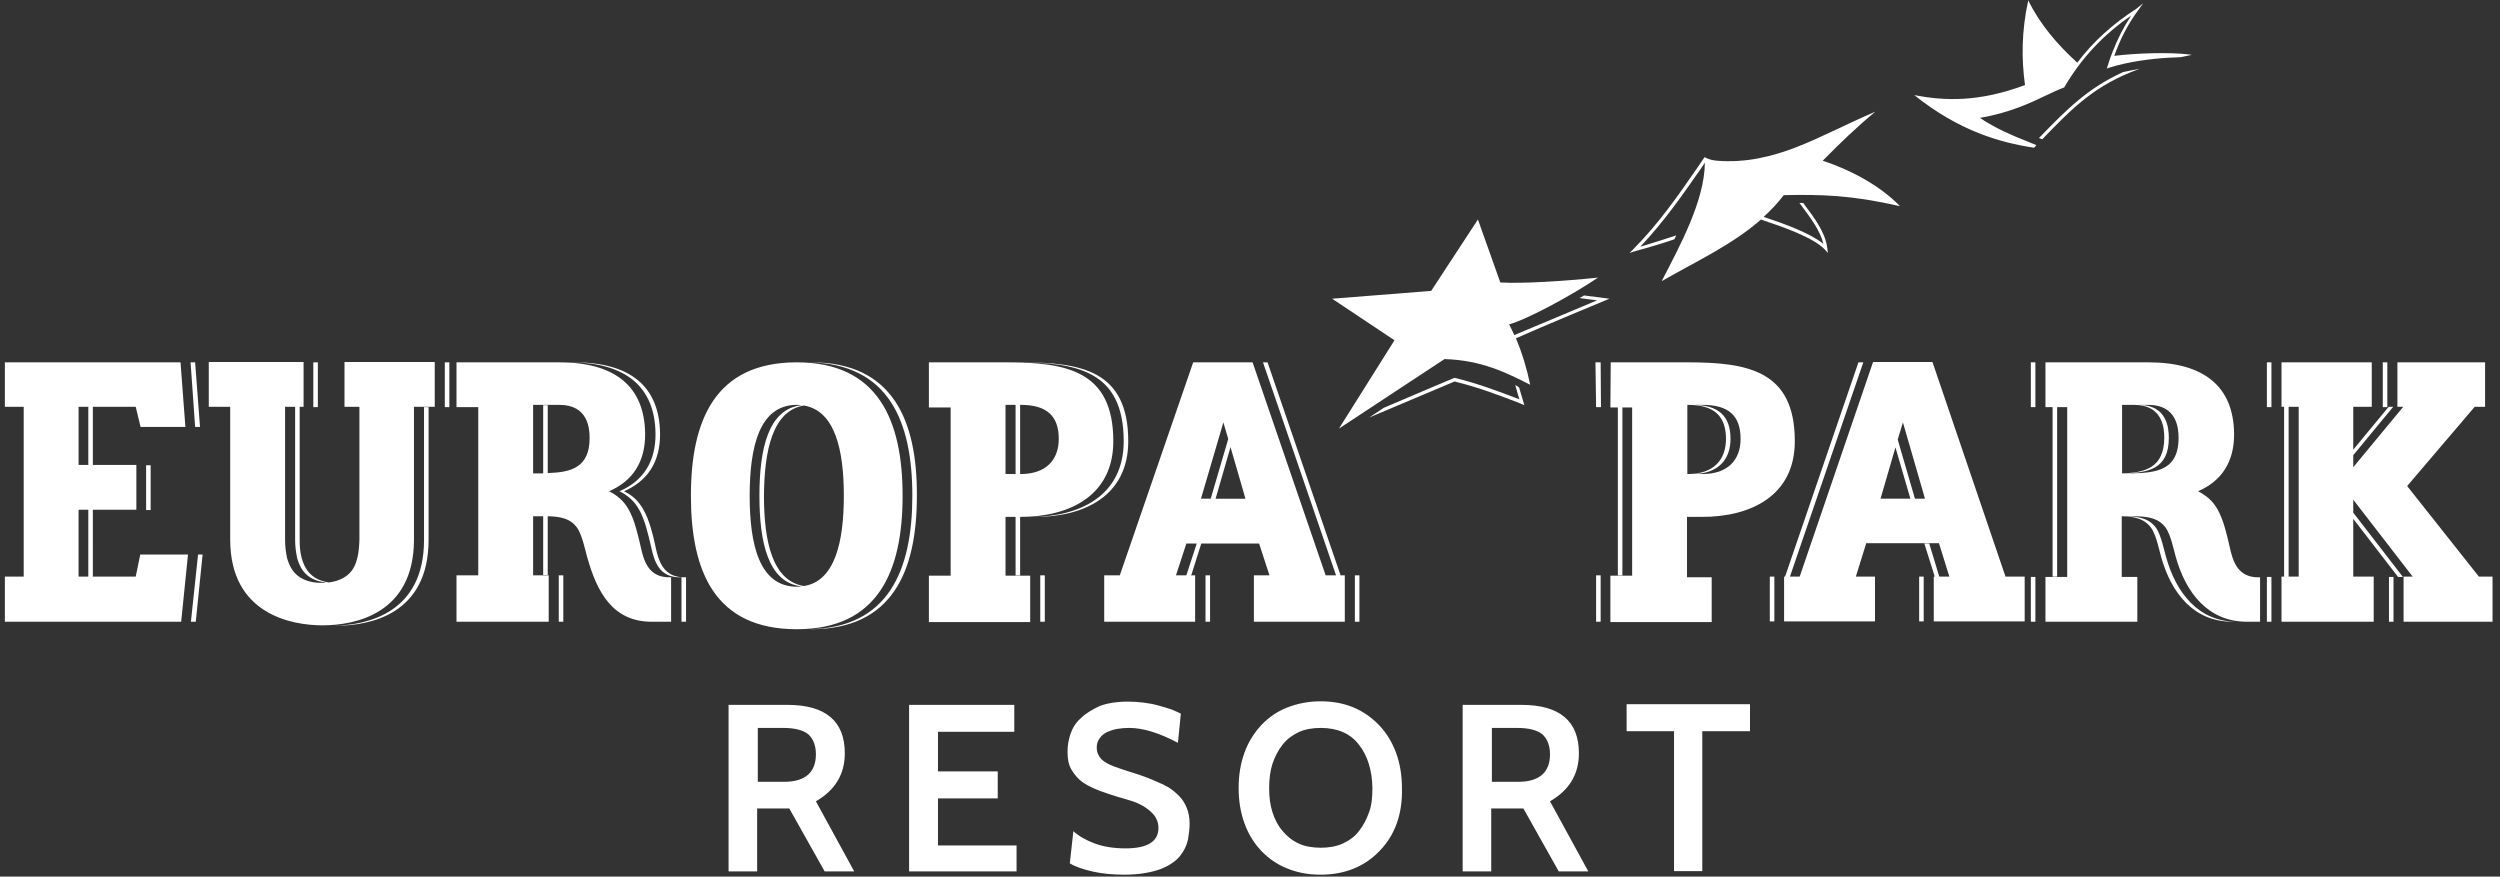 <svg class="logo logo-resort" xmlns="http://www.w3.org/2000/svg" viewBox="0 0 770 270" xml:space="preserve"><rect x="0" y="0" width="770" height="270" fill="#333333" stroke="none"/><path d="m626.5 45.5.7-.8c-.6-.2-1.1-.5-1.7-.7-5.8-2.3-10.8-4.4-15.7-7.7 9.1-1.5 15.8-4.7 20.8-7.1 1.9-.9 3.6-1.7 5-2.2l.2-.1.1-.2c5.2-8.8 11.9-16 20.5-21.9-2.3 3.5-4.2 7.2-5.7 11.1-.3.7-.5 1.4-.8 2.1-.2.7-.5 1.5-.7 2.2l-.3.9.9-.3c5.7-1.8 12.7-2.7 17.8-3 1.6-.1 2.9-.1 4.1-.2l3.4-.7s-.2 0-.6-.1c-6.7-.8-16.7-.4-23.3.4 1.8-5.1 4.2-9.8 7.4-14.1l1.5-2.1-2.1 1.7c-7.3 4.7-13.3 10.1-18.2 16.6-6.2-5.6-11.6-12-15.1-19.2-2.1 9.6-2.1 18.1-1 26.1-14.2 5.3-24.7 4.9-34.1 3.1 13.9 11.1 26.4 14.6 36.9 16.2zM515.7 73.7l.6-1.2c-3.3 1.1-6.9 2.2-11.1 3.5 7.1-7.5 12.8-15.6 18.7-24.1l1.2-1.8c-.1 11.8-7.7 25.6-13.3 36.5 10.4-6 21.6-11.1 30.6-19l.2.1c6.6 2.2 15.8 5.4 19.4 9.1l1 1.1-.2-1.5c-.6-4.9-4-9.3-7.2-13.6l-.2-.3h-1.2c.4.5.7.9.7.9 2.8 3.8 5.7 7.6 6.7 11.7-4.1-3.3-11.8-6.1-18.4-8.3 2.2-2 4.3-4.2 6.2-6.7 11.6-.2 20.4-.1 35.8 3.4-6.4-6.6-15.6-11.3-23.8-14 5.2-5.3 10.5-10.4 16.2-15.1-8.7 3.7-16.5 7.9-24.5 11-7.6 2.9-15.4 4.8-24.3 4.1-1.2-.1-2.5-.4-3.6-1l-.2-.1-1.9 2.8c-6.2 9-12.1 17.5-19.8 25.3l-1.4 1.4 1.9-.6c4.5-1.2 8.4-2.4 11.9-3.6zm112.9-31.8-.6.6 1 .4.3-.3c9-9.3 16-16.5 29.7-21.4-1.6.3-3.4.6-5.1 1-11 5-17.6 11.8-25.3 19.7zm-161.9 76.7c.6 2.2 1.1 3.9 1.3 4.4-6-2.3-12.8-4.9-19.9-6.6h-.2s-11.9 5-21.7 9.2l-4.5 3c10.6-4.5 26.1-11 26.3-11.1 7.4 1.8 14.5 4.5 20.6 6.9l.9.4s-.7-2.3-1.6-5.4c-.4-.4-.8-.6-1.2-.8zm29-26.6-7.8-1-1.4.8s4.3.6 5.4.7c-2.3 1-18.1 7.6-25.5 10.7-.5-1.1-1-2.2-1.6-3.3 5.3-1.4 19.1-8.8 27.4-14.4-10.5 1.1-23.4 1.9-30.1 1.5l-6.9-19.4-14.4 22-30.5 2.4 19.2 12.8-17.1 27.2 32.5-21.4c11.4.3 19.3 4.3 26.4 7.9-1-4.8-2.4-9.6-4.4-14.3 7.8-3.5 28.8-12.2 28.8-12.2z" fill="#fff"/><path d="M282.4 152.7c0 23.2-7.5 41.1-32.6 41.1h-.7c24.5-.3 31.9-18.1 31.9-41.1s-7.3-40.7-31.8-41.1h.7c25.1 0 32.6 17.9 32.5 41.1zm-81.2 12.6c-.8-3-2.1-8.4-5.6-11.7-1.4-1.3-2.3-1.7-3.4-2.3 7.2-3.1 11.2-9 11.1-17.8-.2-14.5-9.2-21.9-26.4-21.9h-1.4c17.1 0 26.2 7.4 26.4 21.9.1 8.8-3.9 14.7-11.1 17.8 1.1.6 1.9 1 3.4 2.3 3.6 3.2 4.8 8.7 5.6 11.7 1.4 5.1 1.6 12.8 10.1 12.5v13.7h1.4v-13.7c-8.5.3-8.8-7.4-10.1-12.5zm-29.1 26.2h1.4v-14.3h-1.4v14.3zm240.8-14.3h1.3v14.3h-28v-14.3h4.8l-3.2-9.8H370l-3.1 9.8h1.2v14.3h-28v-14.3h4.8l22.6-65.6h18.3l22.5 65.6h3.2L389 111.6h1.4l22.5 65.6zm-44.3-9.8h-3.2l-3.2 9.8h3.2l3.2-9.8zm4.3-13.8 5.4-18.4-1.5-5.1-6.9 23.5h3zm10.7 0-4.6-15.9-4.6 15.9h9.2zm33.7 37.9h1.4v-14.3h-1.4v14.3zm-46 0h1.4v-14.3h-1.4v14.3zm-309.7-60-1.5-19.9h-1.4l1.4 19.9h1.5zm-2.8 60h1.5l2.1-20.7H61l-2.2 20.7zm-12.4-34.4v-13.8H45v13.8h1.4zm688.9-45.5h-1.4v13.8h1.4v-13.8zm.5 79.9h1.4v-13.8h-1.4v13.8zm-37.6-66.1h1.4v-13.8h-1.4v13.8zm0 66.1h1.4v-13.8h-1.4v13.8zm-107.1-.1h1.4v-13.8h-1.4v13.8zm-46 0h1.4v-13.8h-1.4v13.8zm80.4-66h1.4v-13.8h-1.4v13.8zm0 66.1h1.4v-13.8h-1.4v13.8zm-380.1 2.3c-25.3 0-32.6-17.9-32.6-41.1s7.4-41.1 32.6-41.1c25.1 0 32.6 17.9 32.6 41.1s-7.5 41.1-32.6 41.1zm0-13.1c.5 0 1 0 1.5-.1-10.3-1.1-13-13.5-13-27.9 0-14.4 2.7-26.8 13-27.9-.5-.1-1-.1-1.5-.1-11.5 0-14.5 12.9-14.5 28s3 28 14.5 28zm14.5-28c0-14.1-2.7-26.2-12.3-27.8-9.6 1.6-12.2 13.7-12.3 27.8 0 14.1 2.6 26.2 12.3 27.8 9.6-1.5 12.3-13.7 12.3-27.8zm-53.2 38.8h.1-.1zm0-13.7v13.7h-5.9c-12 0-16.9-8.9-20-20.1-.7-2.5-1.3-5.7-2.7-8.3-2.1-3.5-5.6-4-9.4-4.1v18.1h-1.4V159h-3.1v18.2h4.8v14.3h-28.4v-14.3h6.7v-51.8h-6.7v-13.8h31.7c17.1 0 26.2 7.4 26.4 21.9.1 8.8-3.9 14.7-11.1 17.8 1.1.6 1.9 1 3.4 2.3 3.6 3.2 4.8 8.7 5.6 11.7 1.4 5.1 1.6 12.8 10.1 12.5zm-25.1-42.9c0-3-.5-10.2-9.3-10.2h-8.1v21.1h3.1v-21h1.4v20.9c7.2-.2 12.9-1.7 12.9-10.8zm-83.7-23.3h-1.4v13.8h1.4v-13.8zm39.1 13.8h1.4v-13.8H137v13.8zm-6.4 40.9c0 22.4-17.3 26.2-27.5 26.4h.7c10 0 28.2-3.4 28.2-26.4v-40.9h-1.4v40.9zm-24.5-54.8h27.8v13.8h-6.4v40.9c0 22.9-18.2 26.4-28.2 26.4-9.3 0-28.4-3.3-28.4-26.4v-40.9h-6.6v-13.8h29.2v13.8h-1.2v40.9c0 1.9.1 3.8.6 5.6.6 2.2 1.6 4.2 3.4 5.6 1.4 1.1 3.1 1.7 4.9 2 2.3-.3 4.5-1 6.3-2.7 2.7-2.5 3.1-7.1 3.2-10.5v-40.9h-4.6v-13.8zm-6.8 68c.4 0 .7 0 1.1-.1-2-.2-3.9-.8-5.5-2-1.8-1.4-2.8-3.4-3.4-5.6-.4-1.9-.6-3.7-.6-5.6v-40.9h-3.1v40.9c0 1.9.2 3.7.6 5.6.6 2.2 1.6 4.2 3.4 5.6 2.1 1.6 4.9 2.2 7.5 2.1zm-56.1-8.7h14.7l-2.1 20.7H1.5v-13.9h5.8v-52.3H1.5v-13.7h54.1l1.5 19.9H43.3l-1.5-6.2H28.6v17.9H42V157H28.6v20.6h13.2l1.4-6.8zm-19-27.6h3v-17.9h-3v17.9zm3 34.4V157h-3v20.6h3zm740.5 0v13.9h-27.4v-13.9h2.8l-18.3-23.7v4l15.3 19.8h-1.5l-13.8-17.9v17.8h6.3v13.9h-28.4v-13.9h.8v-52.3h-.8v-13.7h27.8v13.7h-5.7v13.2l10.9-13.2h1.4l-12.3 14.9v3.7l15.4-18.6h-1.8v-13.7h27v13.7h-3.2l-20.8 24.4 22.1 27.9h4.2zM708 125.3h-3.1v52.3h3.1v-52.3zm-90.3 52.3h5.9v13.8h-28v-13.8h.3l-3.2-10.2h1.5l3.1 10.2h3.1l-3.2-10.3h-22.4l-3.2 10.3h5.9v13.8h-28v-13.8h.3l22.6-66h1.5l-22.6 66h3l22.6-66.1h18.3l22.5 66.1zm-29.3-24-4.6-15.8-4.6 15.8h9.2zm4.5 0-6.8-23.5-1.6 5.3 5.3 18.2h3.1zm103.2 24.2v13.7h-4c-12 0-18.9-8.9-22-20.1-.7-2.5-1.3-5.7-2.7-8.3-2.2-3.6-5.9-4-9.8-4.1h-4.1 1.1c3.9.1 7.6.5 9.8 4.1 1.4 2.6 2 5.8 2.7 8.3 3.1 11.2 10 20.1 21.9 20.1h-1.4c-12 0-18.9-8.9-22-20.1-.7-2.5-1.3-5.7-2.7-8.3-2.2-3.5-5.7-4-9.4-4.1v18.7h4.8v13.8H630v-13.8h6.7v-52.3h-3.1v52.2h-1.4v-52.2H630v-13.8h31.7c17.1 0 26.2 7.4 26.4 21.9.1 8.8-3.9 14.7-11.1 17.8 1.1.6 1.9 1 3.4 2.3 3.6 3.2 4.8 8.7 5.6 11.7 1.4 5.1 1.6 12.8 10.1 12.5zm-42.5-53.1v21.1c7.2-.2 12.9-1.8 13-10.9 0-3.1-.5-10.2-9.3-10.2h-3.7zm17.4 10.2c0-3-.5-10.2-9.3-10.2h-3c8.8 0 9.3 7.2 9.3 10.2 0 9.7-6.5 10.8-14.4 10.9 9.2 0 17.4 0 17.4-10.9zm-323.5 1c0-21.9-14.6-24.3-33.1-24.3H313c18.6 0 33.1 2.5 33.1 24.3 0 16.9-13.7 23.3-28.5 23.3h1.4c14.8 0 28.5-6.4 28.5-23.3zm-27.1 55.6h1.4v-14.3h-1.4v14.3zm171-79.9.2 13.8h1.5l-.1-13.8h-1.6zm.2 79.9h1.4v-14.3h-1.4v14.3zm-181.9-14.2h7.6v14.3h-31.2v-14.3h6.7v-51.8h-6.7v-13.9h23.7c18.6 0 33.1 2.5 33.1 24.3 0 16.9-13.7 23.3-28.5 23.3h-.2v18h-1.4v-18h-3.1v18.1zm4.5-52.6V146h.2c7.8 0 11.7-4.4 11.7-10.8 0-7.2-3.8-10.5-11.7-10.5h-.2zm-4.5 21.3h3.1v-21.3h-3.1V146zm243.1-10.1c0 16.9-13.7 23.3-28.5 23.3h-4.7v18.6h7.6v13.8H496v-14.3h6.7v-51.8h-3v51.7h-1.4v-51.7H496l.1-13.9h23.6c18.6 0 33.1 2.5 33.1 24.3zM519.9 146c7.9 0 11.7-4.4 11.7-10.8 0-7.2-3.8-10.5-11.7-10.5h-.2V146h.2zm16.2-10.8c0-7.2-3.7-10.5-11.7-10.5h-3.1c7.9 0 11.7 3.3 11.7 10.5 0 6.4-3.9 10.8-11.7 10.8h3.1c7.8 0 11.7-4.4 11.7-10.8z" fill-rule="evenodd" clip-rule="evenodd" fill="#fff"/><path d="M263.1 268.4H254L243.1 249h-9.9v19.4h-8.8v-51.3h18.1c11.8 0 17.7 5 17.7 14.9 0 6.5-3 11.4-8.9 14.8l11.8 21.6zm-21.9-44.2h-7.8v16.6h8.1c6.5 0 9.8-2.9 9.8-8.5 0-2.6-.8-4.7-2.3-6.1-1.6-1.3-4.1-2-7.8-2zm71.9 44.2H280v-51.3h32.4v8.3h-23.5v12.2h18.4v8.3h-18.4v14.5h24.2v8zm33.3 1c-3.7 0-7-.3-10-1s-5.3-1.5-6.9-2.5l1.1-9.9c1.6 1.5 3.9 2.8 6.6 3.8s5.9 1.5 9.5 1.5c6.7 0 10.1-2.1 10.1-6.3 0-1.5-.5-2.9-1.4-4s-2.1-2-3.4-2.8c-1.3-.7-2.6-1.3-4.1-1.7-1.4-.4-2.5-.8-3.4-1-1.9-.6-3.8-1.2-5.7-1.9-1.8-.7-3.6-1.5-5.1-2.5s-2.6-2.3-3.6-3.9-1.3-3.5-1.3-5.8c0-1.7.3-3.5.9-5.3.6-1.8 1.6-3.5 3.2-4.9 1.4-1.4 3.4-2.6 5.7-3.7 2.3-.9 5.3-1.4 8.8-1.4 1.5 0 3.2.1 4.8.3 1.6.2 3.2.5 4.6.9s2.8.8 4 1.2c1.2.5 2.1.9 2.9 1.3l-.9 9c-5.8-3.1-10.8-4.6-15-4.6-1.2 0-2.5.1-3.7.3-1.2.2-2.2.6-3.2 1-.9.5-1.7 1.1-2.2 1.9-.6.8-.9 1.7-.9 2.8 0 1.5.5 2.6 1.4 3.6.9.9 2.2 1.6 4 2.3 1.7.6 3.7 1.3 6 2s4.8 1.6 7.4 2.8c1 .4 2.1.9 3.3 1.6 1.1.7 2.2 1.6 3.2 2.6s1.8 2.2 2.4 3.7c.6 1.4.9 3.1.9 4.9 0 1.4-.2 3.1-.5 4.9-.4 1.8-1.2 3.5-2.5 5.1s-3.4 3-6 4c-2.8 1-6.5 1.7-11 1.7zm78.5-7.3c-4.7 4.9-10.8 7.3-18.2 7.3-3.7 0-7-.6-10.2-1.9-3.1-1.2-5.8-3.1-8-5.4s-4-5.2-5.2-8.5c-1.2-3.3-1.8-6.9-1.8-10.9s.6-7.6 1.8-10.9 3-6.1 5.2-8.5c2.2-2.3 4.9-4.2 8-5.4 3.1-1.2 6.5-1.9 10.2-1.9s7.1.6 10.2 1.9 5.7 3.2 7.9 5.5 4 5.2 5.2 8.5 1.8 6.9 1.8 10.9c.2 7.8-2.1 14.4-6.9 19.3zm-6.4-32.8c-2.6-3.4-6.6-5.1-11.7-5.1-2.5 0-4.9.4-6.8 1.3s-3.6 2.1-5 3.9-2.3 3.6-3.1 5.9c-.7 2.2-1 4.7-1 7.4 0 2.8.3 5.2 1 7.4s1.7 4.2 3.1 5.8c1.3 1.6 3 3 5 3.9 1.9.9 4.3 1.3 6.8 1.3s4.8-.4 6.8-1.3c1.9-.9 3.7-2.1 5-3.9 1.3-1.6 2.3-3.6 3.1-5.8s1-4.7 1-7.4c-.1-5.5-1.5-10-4.2-13.4zm70.7 39.1h-9.1L469.2 249h-9.9v19.4h-8.8v-51.3h18.1c11.8 0 17.7 5 17.7 14.9 0 6.5-3 11.4-8.9 14.8l11.8 21.6zm-21.9-44.2h-7.8v16.6h8.1c6.5 0 9.8-2.9 9.8-8.5 0-2.6-.8-4.7-2.3-6.1-1.6-1.3-4.2-2-7.8-2zm71.7 1h-14.7v43.1h-8.7v-43.1H501v-8.3h38v8.3z" fill="#fff"/></svg>